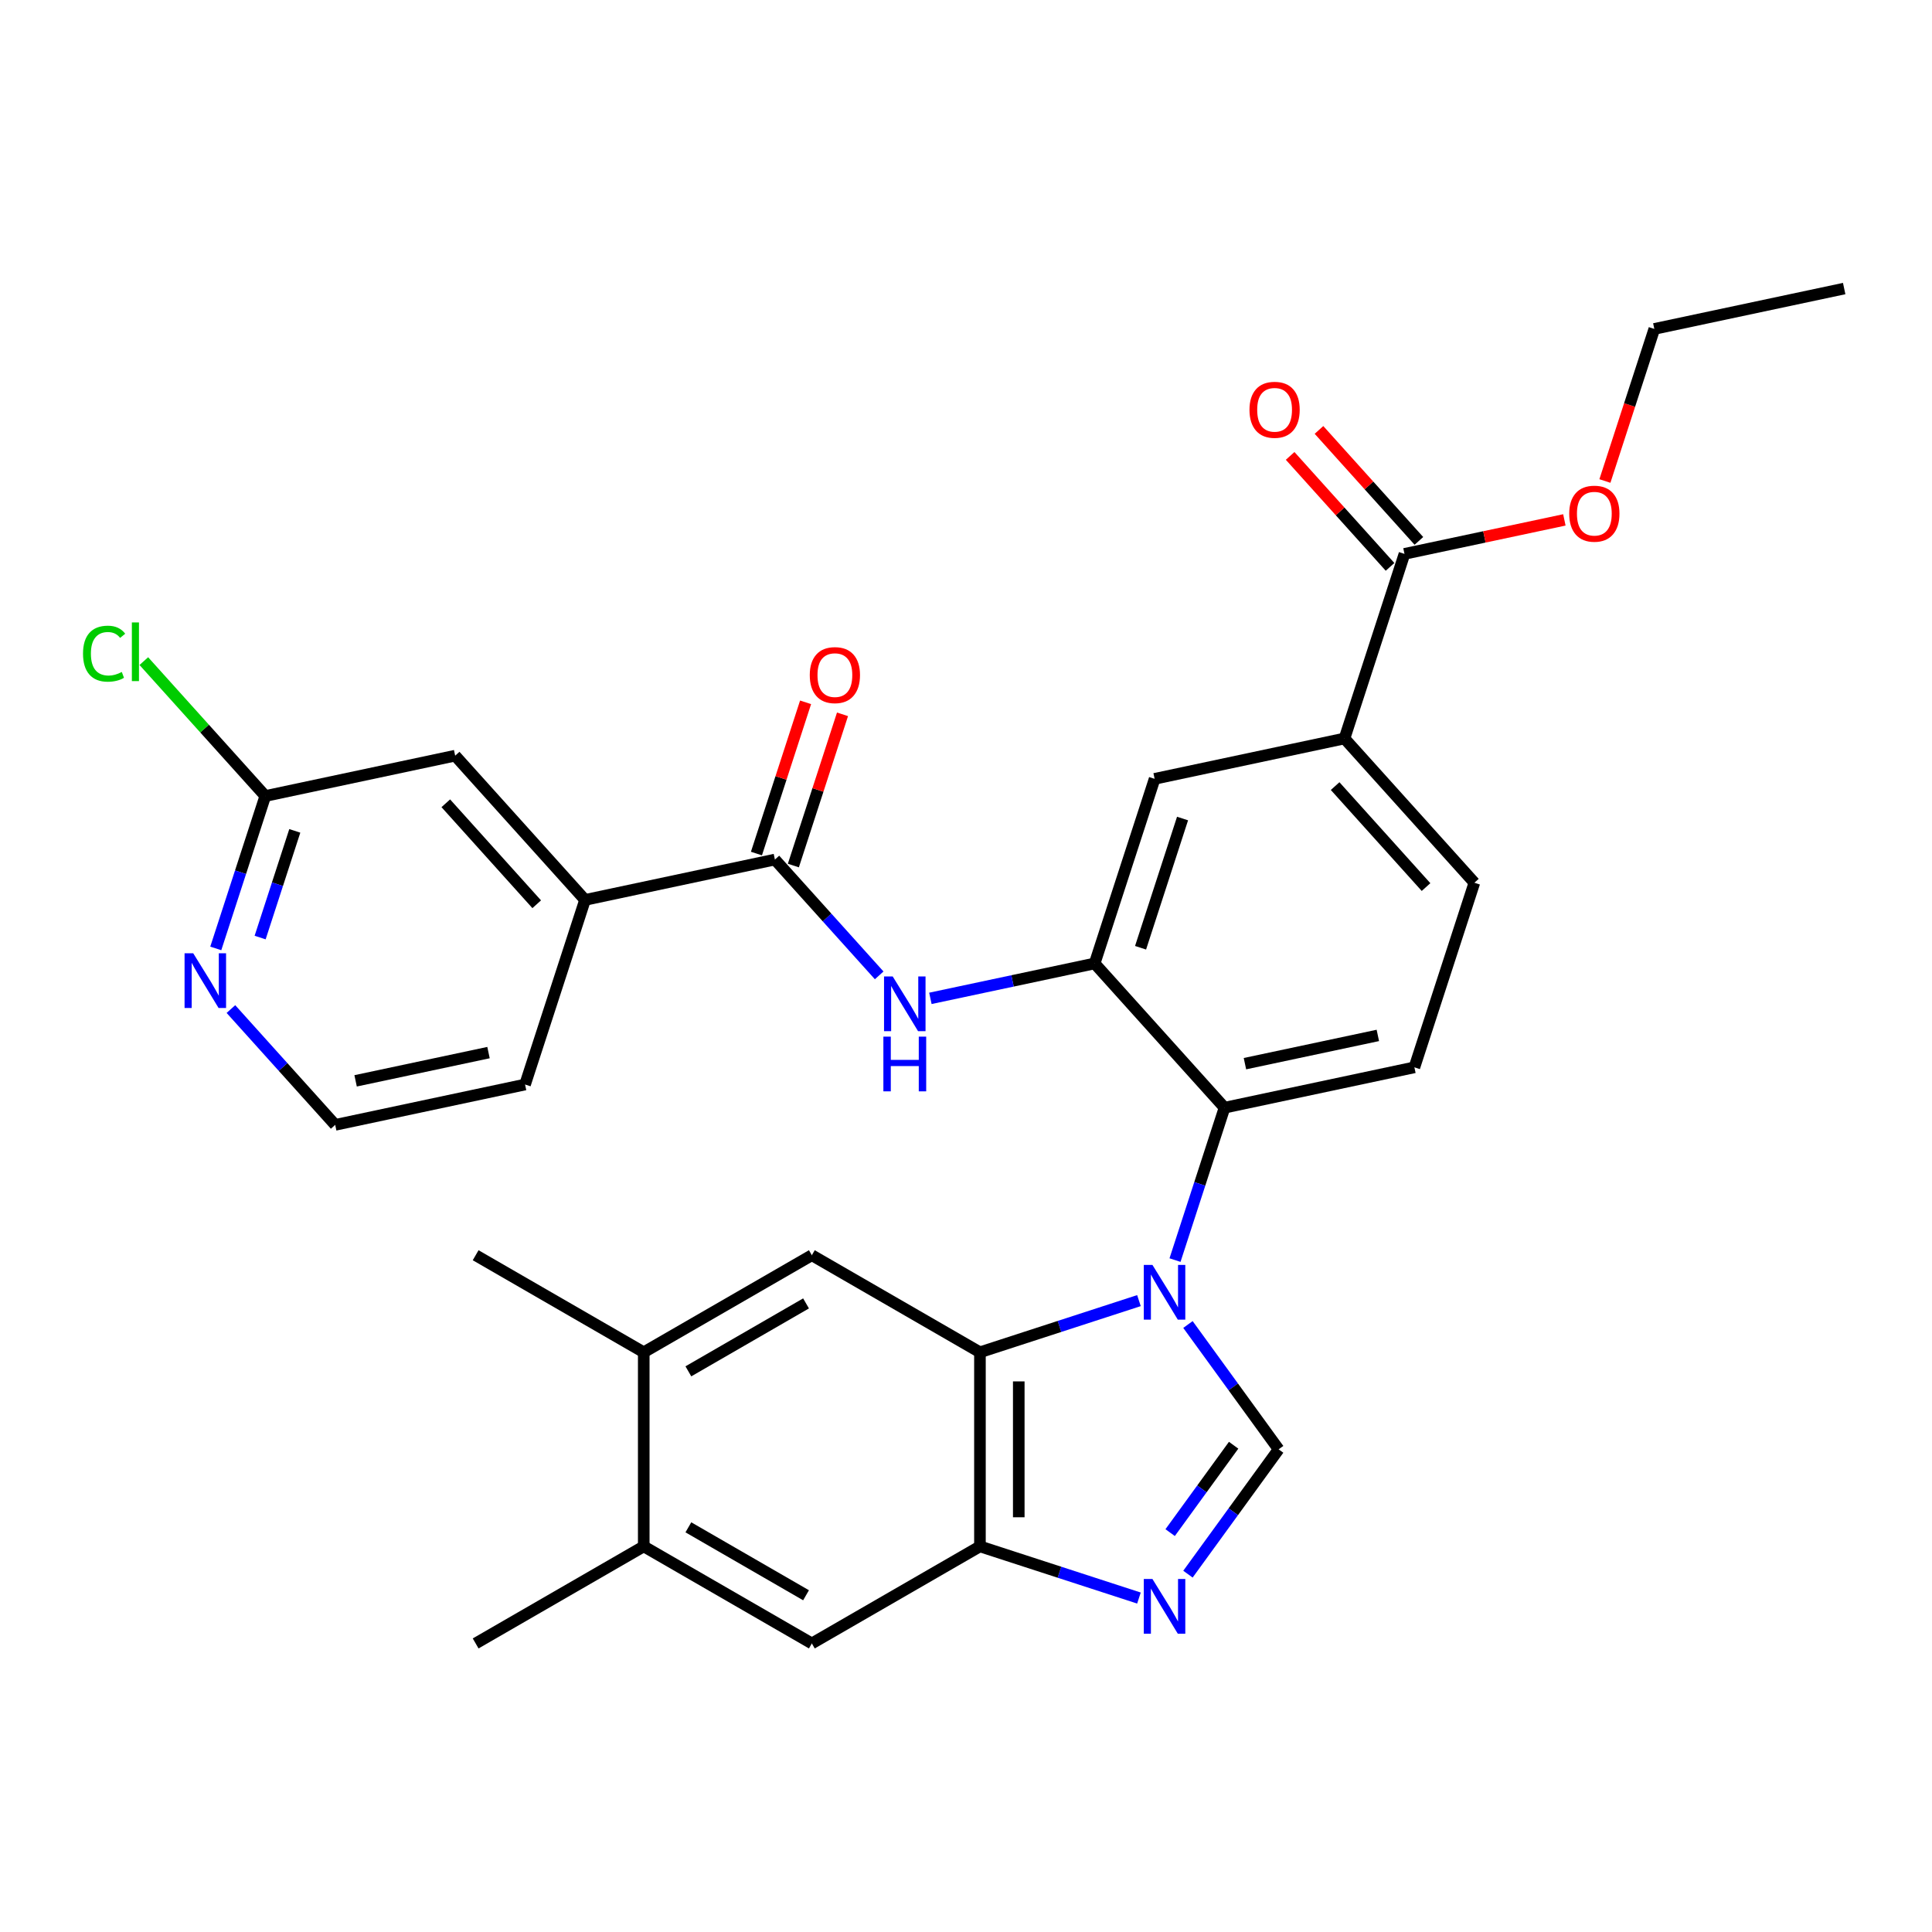 <?xml version='1.0' encoding='iso-8859-1'?>
<svg version='1.1' baseProfile='full'
              xmlns='http://www.w3.org/2000/svg'
                      xmlns:rdkit='http://www.rdkit.org/xml'
                      xmlns:xlink='http://www.w3.org/1999/xlink'
                  xml:space='preserve'
width='1000px' height='1000px' viewBox='0 0 1000 1000'>
<!-- END OF HEADER -->
<rect style='opacity:1.0;fill:#FFFFFF;stroke:none' width='1000' height='1000' x='0' y='0'> </rect>
<path class='bond-0' d='M 695.907,382.239 L 763.134,456.901' style='fill:none;fill-rule:evenodd;stroke:#000000;stroke-width:6px;stroke-linecap:butt;stroke-linejoin:miter;stroke-opacity:1' />
<path class='bond-0' d='M 691.059,406.883 L 738.117,459.147' style='fill:none;fill-rule:evenodd;stroke:#000000;stroke-width:6px;stroke-linecap:butt;stroke-linejoin:miter;stroke-opacity:1' />
<path class='bond-1' d='M 695.907,382.239 L 597.635,403.127' style='fill:none;fill-rule:evenodd;stroke:#000000;stroke-width:6px;stroke-linecap:butt;stroke-linejoin:miter;stroke-opacity:1' />
<path class='bond-2' d='M 695.907,382.239 L 726.954,286.688' style='fill:none;fill-rule:evenodd;stroke:#000000;stroke-width:6px;stroke-linecap:butt;stroke-linejoin:miter;stroke-opacity:1' />
<path class='bond-3' d='M 763.134,456.901 L 732.087,552.452' style='fill:none;fill-rule:evenodd;stroke:#000000;stroke-width:6px;stroke-linecap:butt;stroke-linejoin:miter;stroke-opacity:1' />
<path class='bond-4' d='M 732.087,552.452 L 633.815,573.341' style='fill:none;fill-rule:evenodd;stroke:#000000;stroke-width:6px;stroke-linecap:butt;stroke-linejoin:miter;stroke-opacity:1' />
<path class='bond-4' d='M 713.169,535.931 L 644.378,550.553' style='fill:none;fill-rule:evenodd;stroke:#000000;stroke-width:6px;stroke-linecap:butt;stroke-linejoin:miter;stroke-opacity:1' />
<path class='bond-5' d='M 633.815,573.341 L 566.588,498.678' style='fill:none;fill-rule:evenodd;stroke:#000000;stroke-width:6px;stroke-linecap:butt;stroke-linejoin:miter;stroke-opacity:1' />
<path class='bond-6' d='M 633.815,573.341 L 621,612.78' style='fill:none;fill-rule:evenodd;stroke:#000000;stroke-width:6px;stroke-linecap:butt;stroke-linejoin:miter;stroke-opacity:1' />
<path class='bond-6' d='M 621,612.78 L 608.185,652.22' style='fill:none;fill-rule:evenodd;stroke:#0000FF;stroke-width:6px;stroke-linecap:butt;stroke-linejoin:miter;stroke-opacity:1' />
<path class='bond-7' d='M 566.588,498.678 L 597.635,403.127' style='fill:none;fill-rule:evenodd;stroke:#000000;stroke-width:6px;stroke-linecap:butt;stroke-linejoin:miter;stroke-opacity:1' />
<path class='bond-7' d='M 590.355,490.555 L 612.088,423.669' style='fill:none;fill-rule:evenodd;stroke:#000000;stroke-width:6px;stroke-linecap:butt;stroke-linejoin:miter;stroke-opacity:1' />
<path class='bond-8' d='M 566.588,498.678 L 524.078,507.714' style='fill:none;fill-rule:evenodd;stroke:#000000;stroke-width:6px;stroke-linecap:butt;stroke-linejoin:miter;stroke-opacity:1' />
<path class='bond-8' d='M 524.078,507.714 L 481.567,516.75' style='fill:none;fill-rule:evenodd;stroke:#0000FF;stroke-width:6px;stroke-linecap:butt;stroke-linejoin:miter;stroke-opacity:1' />
<path class='bond-9' d='M 455.064,504.849 L 428.077,474.877' style='fill:none;fill-rule:evenodd;stroke:#0000FF;stroke-width:6px;stroke-linecap:butt;stroke-linejoin:miter;stroke-opacity:1' />
<path class='bond-9' d='M 428.077,474.877 L 401.089,444.904' style='fill:none;fill-rule:evenodd;stroke:#000000;stroke-width:6px;stroke-linecap:butt;stroke-linejoin:miter;stroke-opacity:1' />
<path class='bond-10' d='M 726.954,286.688 L 768.334,277.892' style='fill:none;fill-rule:evenodd;stroke:#000000;stroke-width:6px;stroke-linecap:butt;stroke-linejoin:miter;stroke-opacity:1' />
<path class='bond-10' d='M 768.334,277.892 L 809.715,269.097' style='fill:none;fill-rule:evenodd;stroke:#FF0000;stroke-width:6px;stroke-linecap:butt;stroke-linejoin:miter;stroke-opacity:1' />
<path class='bond-11' d='M 734.42,279.965 L 708.563,251.248' style='fill:none;fill-rule:evenodd;stroke:#000000;stroke-width:6px;stroke-linecap:butt;stroke-linejoin:miter;stroke-opacity:1' />
<path class='bond-11' d='M 708.563,251.248 L 682.705,222.53' style='fill:none;fill-rule:evenodd;stroke:#FF0000;stroke-width:6px;stroke-linecap:butt;stroke-linejoin:miter;stroke-opacity:1' />
<path class='bond-11' d='M 719.488,293.411 L 693.63,264.693' style='fill:none;fill-rule:evenodd;stroke:#000000;stroke-width:6px;stroke-linecap:butt;stroke-linejoin:miter;stroke-opacity:1' />
<path class='bond-11' d='M 693.63,264.693 L 667.773,235.976' style='fill:none;fill-rule:evenodd;stroke:#FF0000;stroke-width:6px;stroke-linecap:butt;stroke-linejoin:miter;stroke-opacity:1' />
<path class='bond-12' d='M 830.695,248.968 L 843.484,209.608' style='fill:none;fill-rule:evenodd;stroke:#FF0000;stroke-width:6px;stroke-linecap:butt;stroke-linejoin:miter;stroke-opacity:1' />
<path class='bond-12' d='M 843.484,209.608 L 856.273,170.249' style='fill:none;fill-rule:evenodd;stroke:#000000;stroke-width:6px;stroke-linecap:butt;stroke-linejoin:miter;stroke-opacity:1' />
<path class='bond-13' d='M 856.273,170.249 L 954.545,149.36' style='fill:none;fill-rule:evenodd;stroke:#000000;stroke-width:6px;stroke-linecap:butt;stroke-linejoin:miter;stroke-opacity:1' />
<path class='bond-14' d='M 410.644,448.009 L 423.362,408.869' style='fill:none;fill-rule:evenodd;stroke:#000000;stroke-width:6px;stroke-linecap:butt;stroke-linejoin:miter;stroke-opacity:1' />
<path class='bond-14' d='M 423.362,408.869 L 436.079,369.73' style='fill:none;fill-rule:evenodd;stroke:#FF0000;stroke-width:6px;stroke-linecap:butt;stroke-linejoin:miter;stroke-opacity:1' />
<path class='bond-14' d='M 391.534,441.8 L 404.252,402.66' style='fill:none;fill-rule:evenodd;stroke:#000000;stroke-width:6px;stroke-linecap:butt;stroke-linejoin:miter;stroke-opacity:1' />
<path class='bond-14' d='M 404.252,402.66 L 416.969,363.52' style='fill:none;fill-rule:evenodd;stroke:#FF0000;stroke-width:6px;stroke-linecap:butt;stroke-linejoin:miter;stroke-opacity:1' />
<path class='bond-15' d='M 401.089,444.904 L 302.817,465.793' style='fill:none;fill-rule:evenodd;stroke:#000000;stroke-width:6px;stroke-linecap:butt;stroke-linejoin:miter;stroke-opacity:1' />
<path class='bond-16' d='M 614.881,685.563 L 638.352,717.867' style='fill:none;fill-rule:evenodd;stroke:#0000FF;stroke-width:6px;stroke-linecap:butt;stroke-linejoin:miter;stroke-opacity:1' />
<path class='bond-16' d='M 638.352,717.867 L 661.822,750.172' style='fill:none;fill-rule:evenodd;stroke:#000000;stroke-width:6px;stroke-linecap:butt;stroke-linejoin:miter;stroke-opacity:1' />
<path class='bond-17' d='M 589.517,673.197 L 548.367,686.567' style='fill:none;fill-rule:evenodd;stroke:#0000FF;stroke-width:6px;stroke-linecap:butt;stroke-linejoin:miter;stroke-opacity:1' />
<path class='bond-17' d='M 548.367,686.567 L 507.217,699.938' style='fill:none;fill-rule:evenodd;stroke:#000000;stroke-width:6px;stroke-linecap:butt;stroke-linejoin:miter;stroke-opacity:1' />
<path class='bond-18' d='M 661.822,750.172 L 638.352,782.476' style='fill:none;fill-rule:evenodd;stroke:#000000;stroke-width:6px;stroke-linecap:butt;stroke-linejoin:miter;stroke-opacity:1' />
<path class='bond-18' d='M 638.352,782.476 L 614.881,814.781' style='fill:none;fill-rule:evenodd;stroke:#0000FF;stroke-width:6px;stroke-linecap:butt;stroke-linejoin:miter;stroke-opacity:1' />
<path class='bond-18' d='M 638.525,748.052 L 622.095,770.665' style='fill:none;fill-rule:evenodd;stroke:#000000;stroke-width:6px;stroke-linecap:butt;stroke-linejoin:miter;stroke-opacity:1' />
<path class='bond-18' d='M 622.095,770.665 L 605.666,793.279' style='fill:none;fill-rule:evenodd;stroke:#0000FF;stroke-width:6px;stroke-linecap:butt;stroke-linejoin:miter;stroke-opacity:1' />
<path class='bond-19' d='M 589.517,827.147 L 548.367,813.776' style='fill:none;fill-rule:evenodd;stroke:#0000FF;stroke-width:6px;stroke-linecap:butt;stroke-linejoin:miter;stroke-opacity:1' />
<path class='bond-19' d='M 548.367,813.776 L 507.217,800.406' style='fill:none;fill-rule:evenodd;stroke:#000000;stroke-width:6px;stroke-linecap:butt;stroke-linejoin:miter;stroke-opacity:1' />
<path class='bond-20' d='M 507.217,699.938 L 507.217,800.406' style='fill:none;fill-rule:evenodd;stroke:#000000;stroke-width:6px;stroke-linecap:butt;stroke-linejoin:miter;stroke-opacity:1' />
<path class='bond-20' d='M 527.311,715.008 L 527.311,785.336' style='fill:none;fill-rule:evenodd;stroke:#000000;stroke-width:6px;stroke-linecap:butt;stroke-linejoin:miter;stroke-opacity:1' />
<path class='bond-21' d='M 507.217,699.938 L 420.209,649.704' style='fill:none;fill-rule:evenodd;stroke:#000000;stroke-width:6px;stroke-linecap:butt;stroke-linejoin:miter;stroke-opacity:1' />
<path class='bond-22' d='M 507.217,800.406 L 420.209,850.64' style='fill:none;fill-rule:evenodd;stroke:#000000;stroke-width:6px;stroke-linecap:butt;stroke-linejoin:miter;stroke-opacity:1' />
<path class='bond-23' d='M 420.209,649.704 L 333.202,699.938' style='fill:none;fill-rule:evenodd;stroke:#000000;stroke-width:6px;stroke-linecap:butt;stroke-linejoin:miter;stroke-opacity:1' />
<path class='bond-23' d='M 417.205,674.64 L 356.3,709.804' style='fill:none;fill-rule:evenodd;stroke:#000000;stroke-width:6px;stroke-linecap:butt;stroke-linejoin:miter;stroke-opacity:1' />
<path class='bond-24' d='M 333.202,699.938 L 333.202,800.406' style='fill:none;fill-rule:evenodd;stroke:#000000;stroke-width:6px;stroke-linecap:butt;stroke-linejoin:miter;stroke-opacity:1' />
<path class='bond-25' d='M 333.202,699.938 L 246.194,649.704' style='fill:none;fill-rule:evenodd;stroke:#000000;stroke-width:6px;stroke-linecap:butt;stroke-linejoin:miter;stroke-opacity:1' />
<path class='bond-26' d='M 333.202,800.406 L 420.209,850.64' style='fill:none;fill-rule:evenodd;stroke:#000000;stroke-width:6px;stroke-linecap:butt;stroke-linejoin:miter;stroke-opacity:1' />
<path class='bond-26' d='M 356.3,790.539 L 417.205,825.703' style='fill:none;fill-rule:evenodd;stroke:#000000;stroke-width:6px;stroke-linecap:butt;stroke-linejoin:miter;stroke-opacity:1' />
<path class='bond-27' d='M 333.202,800.406 L 246.194,850.64' style='fill:none;fill-rule:evenodd;stroke:#000000;stroke-width:6px;stroke-linecap:butt;stroke-linejoin:miter;stroke-opacity:1' />
<path class='bond-28' d='M 302.817,465.793 L 235.59,391.13' style='fill:none;fill-rule:evenodd;stroke:#000000;stroke-width:6px;stroke-linecap:butt;stroke-linejoin:miter;stroke-opacity:1' />
<path class='bond-28' d='M 277.8,468.039 L 230.742,415.775' style='fill:none;fill-rule:evenodd;stroke:#000000;stroke-width:6px;stroke-linecap:butt;stroke-linejoin:miter;stroke-opacity:1' />
<path class='bond-29' d='M 302.817,465.793 L 271.77,561.344' style='fill:none;fill-rule:evenodd;stroke:#000000;stroke-width:6px;stroke-linecap:butt;stroke-linejoin:miter;stroke-opacity:1' />
<path class='bond-30' d='M 235.59,391.13 L 137.318,412.019' style='fill:none;fill-rule:evenodd;stroke:#000000;stroke-width:6px;stroke-linecap:butt;stroke-linejoin:miter;stroke-opacity:1' />
<path class='bond-31' d='M 271.77,561.344 L 173.498,582.232' style='fill:none;fill-rule:evenodd;stroke:#000000;stroke-width:6px;stroke-linecap:butt;stroke-linejoin:miter;stroke-opacity:1' />
<path class='bond-31' d='M 252.852,544.822 L 184.061,559.444' style='fill:none;fill-rule:evenodd;stroke:#000000;stroke-width:6px;stroke-linecap:butt;stroke-linejoin:miter;stroke-opacity:1' />
<path class='bond-32' d='M 137.318,412.019 L 124.503,451.458' style='fill:none;fill-rule:evenodd;stroke:#000000;stroke-width:6px;stroke-linecap:butt;stroke-linejoin:miter;stroke-opacity:1' />
<path class='bond-32' d='M 124.503,451.458 L 111.688,490.898' style='fill:none;fill-rule:evenodd;stroke:#0000FF;stroke-width:6px;stroke-linecap:butt;stroke-linejoin:miter;stroke-opacity:1' />
<path class='bond-32' d='M 152.584,430.06 L 143.613,457.668' style='fill:none;fill-rule:evenodd;stroke:#000000;stroke-width:6px;stroke-linecap:butt;stroke-linejoin:miter;stroke-opacity:1' />
<path class='bond-32' d='M 143.613,457.668 L 134.643,485.275' style='fill:none;fill-rule:evenodd;stroke:#0000FF;stroke-width:6px;stroke-linecap:butt;stroke-linejoin:miter;stroke-opacity:1' />
<path class='bond-33' d='M 137.318,412.019 L 105.88,377.104' style='fill:none;fill-rule:evenodd;stroke:#000000;stroke-width:6px;stroke-linecap:butt;stroke-linejoin:miter;stroke-opacity:1' />
<path class='bond-33' d='M 105.88,377.104 L 74.443,342.19' style='fill:none;fill-rule:evenodd;stroke:#00CC00;stroke-width:6px;stroke-linecap:butt;stroke-linejoin:miter;stroke-opacity:1' />
<path class='bond-34' d='M 173.498,582.232 L 146.51,552.26' style='fill:none;fill-rule:evenodd;stroke:#000000;stroke-width:6px;stroke-linecap:butt;stroke-linejoin:miter;stroke-opacity:1' />
<path class='bond-34' d='M 146.51,552.26 L 119.523,522.287' style='fill:none;fill-rule:evenodd;stroke:#0000FF;stroke-width:6px;stroke-linecap:butt;stroke-linejoin:miter;stroke-opacity:1' />
<path  class='atom-6' d='M 462.056 505.407
L 471.336 520.407
Q 472.256 521.887, 473.736 524.567
Q 475.216 527.247, 475.296 527.407
L 475.296 505.407
L 479.056 505.407
L 479.056 533.727
L 475.176 533.727
L 465.216 517.327
Q 464.056 515.407, 462.816 513.207
Q 461.616 511.007, 461.256 510.327
L 461.256 533.727
L 457.576 533.727
L 457.576 505.407
L 462.056 505.407
' fill='#0000FF'/>
<path  class='atom-6' d='M 457.236 536.559
L 461.076 536.559
L 461.076 548.599
L 475.556 548.599
L 475.556 536.559
L 479.396 536.559
L 479.396 564.879
L 475.556 564.879
L 475.556 551.799
L 461.076 551.799
L 461.076 564.879
L 457.236 564.879
L 457.236 536.559
' fill='#0000FF'/>
<path  class='atom-8' d='M 812.226 265.879
Q 812.226 259.079, 815.586 255.279
Q 818.946 251.479, 825.226 251.479
Q 831.506 251.479, 834.866 255.279
Q 838.226 259.079, 838.226 265.879
Q 838.226 272.759, 834.826 276.679
Q 831.426 280.559, 825.226 280.559
Q 818.986 280.559, 815.586 276.679
Q 812.226 272.799, 812.226 265.879
M 825.226 277.359
Q 829.546 277.359, 831.866 274.479
Q 834.226 271.559, 834.226 265.879
Q 834.226 260.319, 831.866 257.519
Q 829.546 254.679, 825.226 254.679
Q 820.906 254.679, 818.546 257.479
Q 816.226 260.279, 816.226 265.879
Q 816.226 271.599, 818.546 274.479
Q 820.906 277.359, 825.226 277.359
' fill='#FF0000'/>
<path  class='atom-9' d='M 646.727 212.106
Q 646.727 205.306, 650.087 201.506
Q 653.447 197.706, 659.727 197.706
Q 666.007 197.706, 669.367 201.506
Q 672.727 205.306, 672.727 212.106
Q 672.727 218.986, 669.327 222.906
Q 665.927 226.786, 659.727 226.786
Q 653.487 226.786, 650.087 222.906
Q 646.727 219.026, 646.727 212.106
M 659.727 223.586
Q 664.047 223.586, 666.367 220.706
Q 668.727 217.786, 668.727 212.106
Q 668.727 206.546, 666.367 203.746
Q 664.047 200.906, 659.727 200.906
Q 655.407 200.906, 653.047 203.706
Q 650.727 206.506, 650.727 212.106
Q 650.727 217.826, 653.047 220.706
Q 655.407 223.586, 659.727 223.586
' fill='#FF0000'/>
<path  class='atom-13' d='M 419.136 349.433
Q 419.136 342.633, 422.496 338.833
Q 425.856 335.033, 432.136 335.033
Q 438.416 335.033, 441.776 338.833
Q 445.136 342.633, 445.136 349.433
Q 445.136 356.313, 441.736 360.233
Q 438.336 364.113, 432.136 364.113
Q 425.896 364.113, 422.496 360.233
Q 419.136 356.353, 419.136 349.433
M 432.136 360.913
Q 436.456 360.913, 438.776 358.033
Q 441.136 355.113, 441.136 349.433
Q 441.136 343.873, 438.776 341.073
Q 436.456 338.233, 432.136 338.233
Q 427.816 338.233, 425.456 341.033
Q 423.136 343.833, 423.136 349.433
Q 423.136 355.153, 425.456 358.033
Q 427.816 360.913, 432.136 360.913
' fill='#FF0000'/>
<path  class='atom-14' d='M 596.508 654.731
L 605.788 669.731
Q 606.708 671.211, 608.188 673.891
Q 609.668 676.571, 609.748 676.731
L 609.748 654.731
L 613.508 654.731
L 613.508 683.051
L 609.628 683.051
L 599.668 666.651
Q 598.508 664.731, 597.268 662.531
Q 596.068 660.331, 595.708 659.651
L 595.708 683.051
L 592.028 683.051
L 592.028 654.731
L 596.508 654.731
' fill='#0000FF'/>
<path  class='atom-16' d='M 596.508 817.292
L 605.788 832.292
Q 606.708 833.772, 608.188 836.452
Q 609.668 839.132, 609.748 839.292
L 609.748 817.292
L 613.508 817.292
L 613.508 845.612
L 609.628 845.612
L 599.668 829.212
Q 598.508 827.292, 597.268 825.092
Q 596.068 822.892, 595.708 822.212
L 595.708 845.612
L 592.028 845.612
L 592.028 817.292
L 596.508 817.292
' fill='#0000FF'/>
<path  class='atom-30' d='M 100.011 493.41
L 109.291 508.41
Q 110.211 509.89, 111.691 512.57
Q 113.171 515.25, 113.251 515.41
L 113.251 493.41
L 117.011 493.41
L 117.011 521.73
L 113.131 521.73
L 103.171 505.33
Q 102.011 503.41, 100.771 501.21
Q 99.571 499.01, 99.211 498.33
L 99.211 521.73
L 95.531 521.73
L 95.531 493.41
L 100.011 493.41
' fill='#0000FF'/>
<path  class='atom-31' d='M 42.971 338.337
Q 42.971 331.297, 46.251 327.617
Q 49.571 323.897, 55.851 323.897
Q 61.691 323.897, 64.811 328.017
L 62.171 330.177
Q 59.891 327.177, 55.851 327.177
Q 51.571 327.177, 49.291 330.057
Q 47.051 332.897, 47.051 338.337
Q 47.051 343.937, 49.371 346.817
Q 51.731 349.697, 56.291 349.697
Q 59.411 349.697, 63.051 347.817
L 64.171 350.817
Q 62.691 351.777, 60.451 352.337
Q 58.211 352.897, 55.731 352.897
Q 49.571 352.897, 46.251 349.137
Q 42.971 345.377, 42.971 338.337
' fill='#00CC00'/>
<path  class='atom-31' d='M 68.251 322.177
L 71.931 322.177
L 71.931 352.537
L 68.251 352.537
L 68.251 322.177
' fill='#00CC00'/>
</svg>
